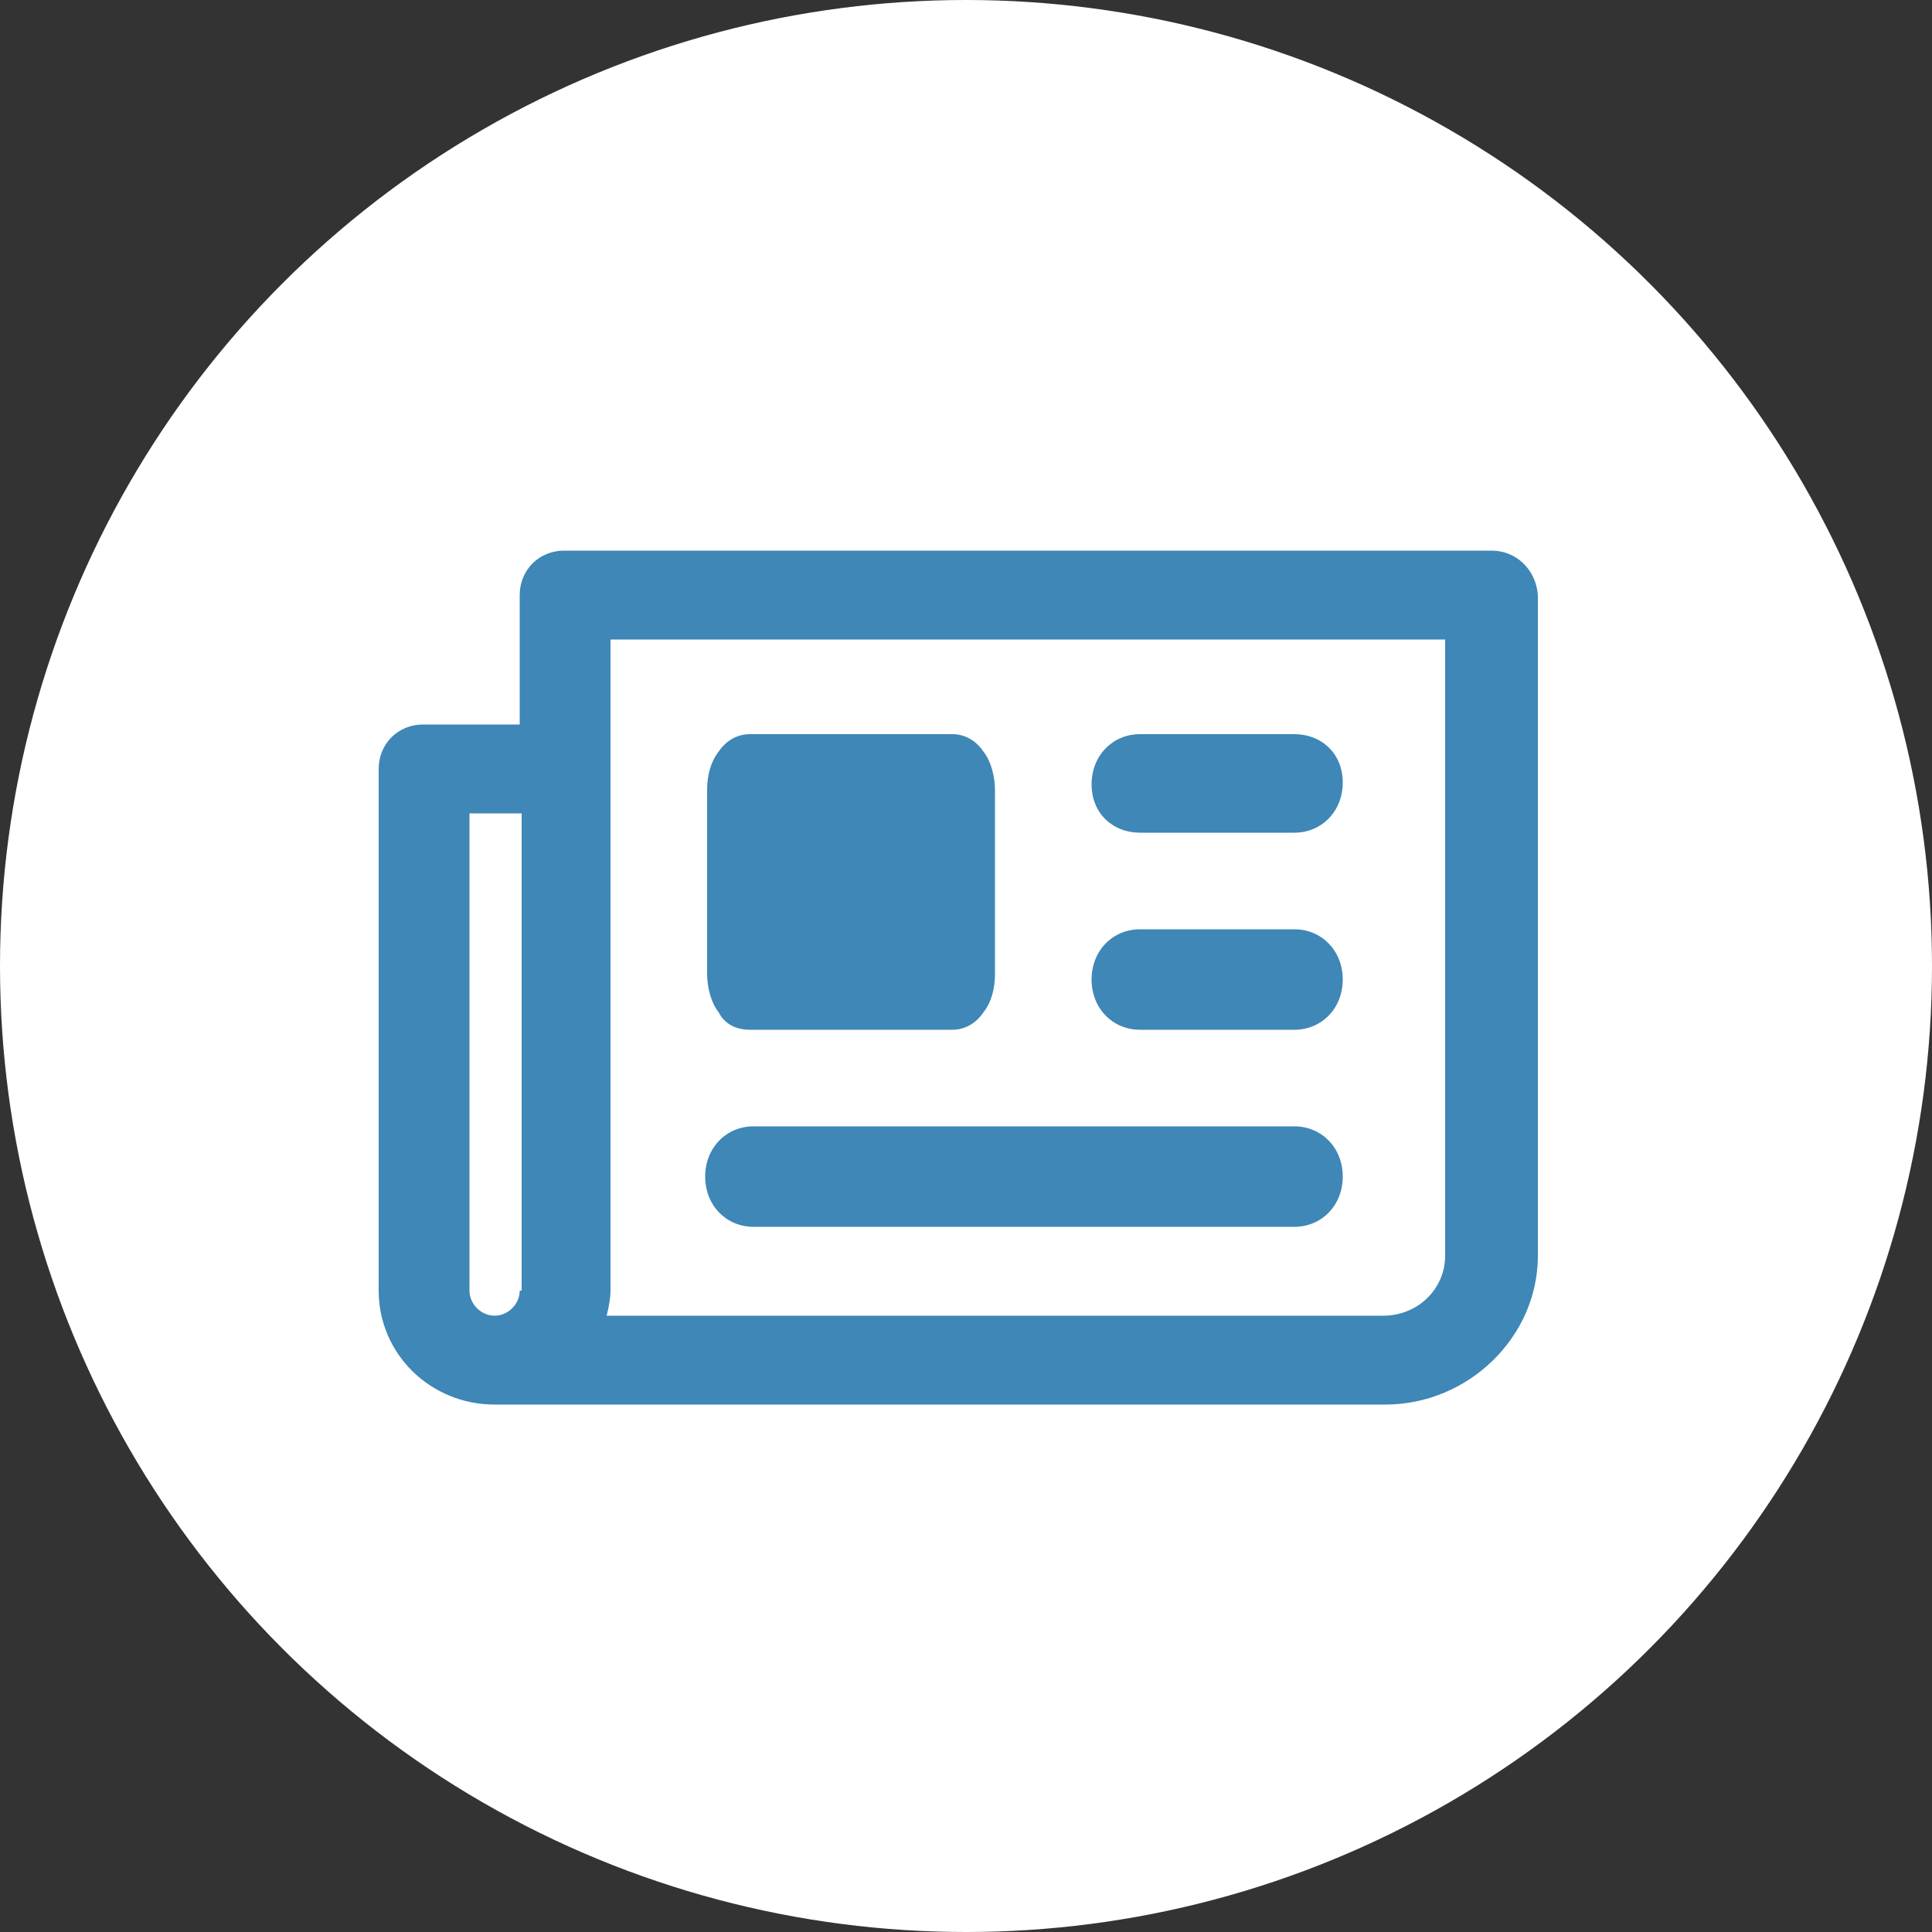 <?xml version="1.0" encoding="utf-8"?>
<svg xmlns="http://www.w3.org/2000/svg" xmlns:xlink="http://www.w3.org/1999/xlink" viewBox="0 0 100 100" ><rect x="0" y="0" width="100" height="100" fill="#333333" stroke="none"/><path fill="transparent" d="M88.7,100H11.3C5,100,0,95,0,88.7V11.3C0,5,5,0,11.3,0h77.5C95,0,100,5,100,11.3v77.5C100,95,95,100,88.7,100z"/><circle fill="#ffffff" cx="50" cy="50" r="50"/><path fill="#3e87b7" d="M77.2,28.5H29.2c-1.3,0-2.3,1-2.3,2.3v6.7h-5c-1.3,0-2.3,1-2.3,2.3v27c0,3.3,2.7,5.9,6,5.9h46.1	c4.3,0,7.9-3.5,7.9-7.7V30.8C79.5,29.5,78.5,28.5,77.2,28.5z M26.9,66.8c0,0.7-0.6,1.3-1.3,1.3c-0.7,0-1.3-0.6-1.3-1.3V42.1h2.7	V66.8z M74.8,65c0,1.7-1.4,3.1-3.2,3.1H31.4c0.1-0.4,0.2-0.9,0.2-1.3V33.1h43.2V65z"/><path fill="#3e87b7" d="M38.8,53.3h10.5c0.6,0,1.2-0.3,1.6-0.9c0.4-0.5,0.6-1.2,0.6-2v-9.5c0-0.7-0.2-1.5-0.6-2c-0.4-0.6-1-0.9-1.6-0.9	H38.8c-0.6,0-1.2,0.3-1.6,0.9c-0.4,0.5-0.6,1.2-0.6,2v9.5c0,0.7,0.2,1.5,0.6,2C37.5,53,38.1,53.3,38.8,53.3z"/><path fill="#3e87b7" d="M59,43.1h8c1.4,0,2.5-1.1,2.5-2.6S68.4,38,67,38h-8c-1.4,0-2.5,1.1-2.5,2.6S57.6,43.1,59,43.1z"/><path fill="#3e87b7" d="M59,53.3h8c1.4,0,2.5-1.1,2.5-2.6s-1.1-2.6-2.5-2.6h-8c-1.4,0-2.5,1.1-2.5,2.6S57.6,53.3,59,53.3z"/><path fill="#3e87b7" d="M39,63.5h28c1.4,0,2.5-1.1,2.5-2.6s-1.1-2.6-2.5-2.6H39c-1.4,0-2.5,1.1-2.5,2.6S37.6,63.5,39,63.5z"/></svg>